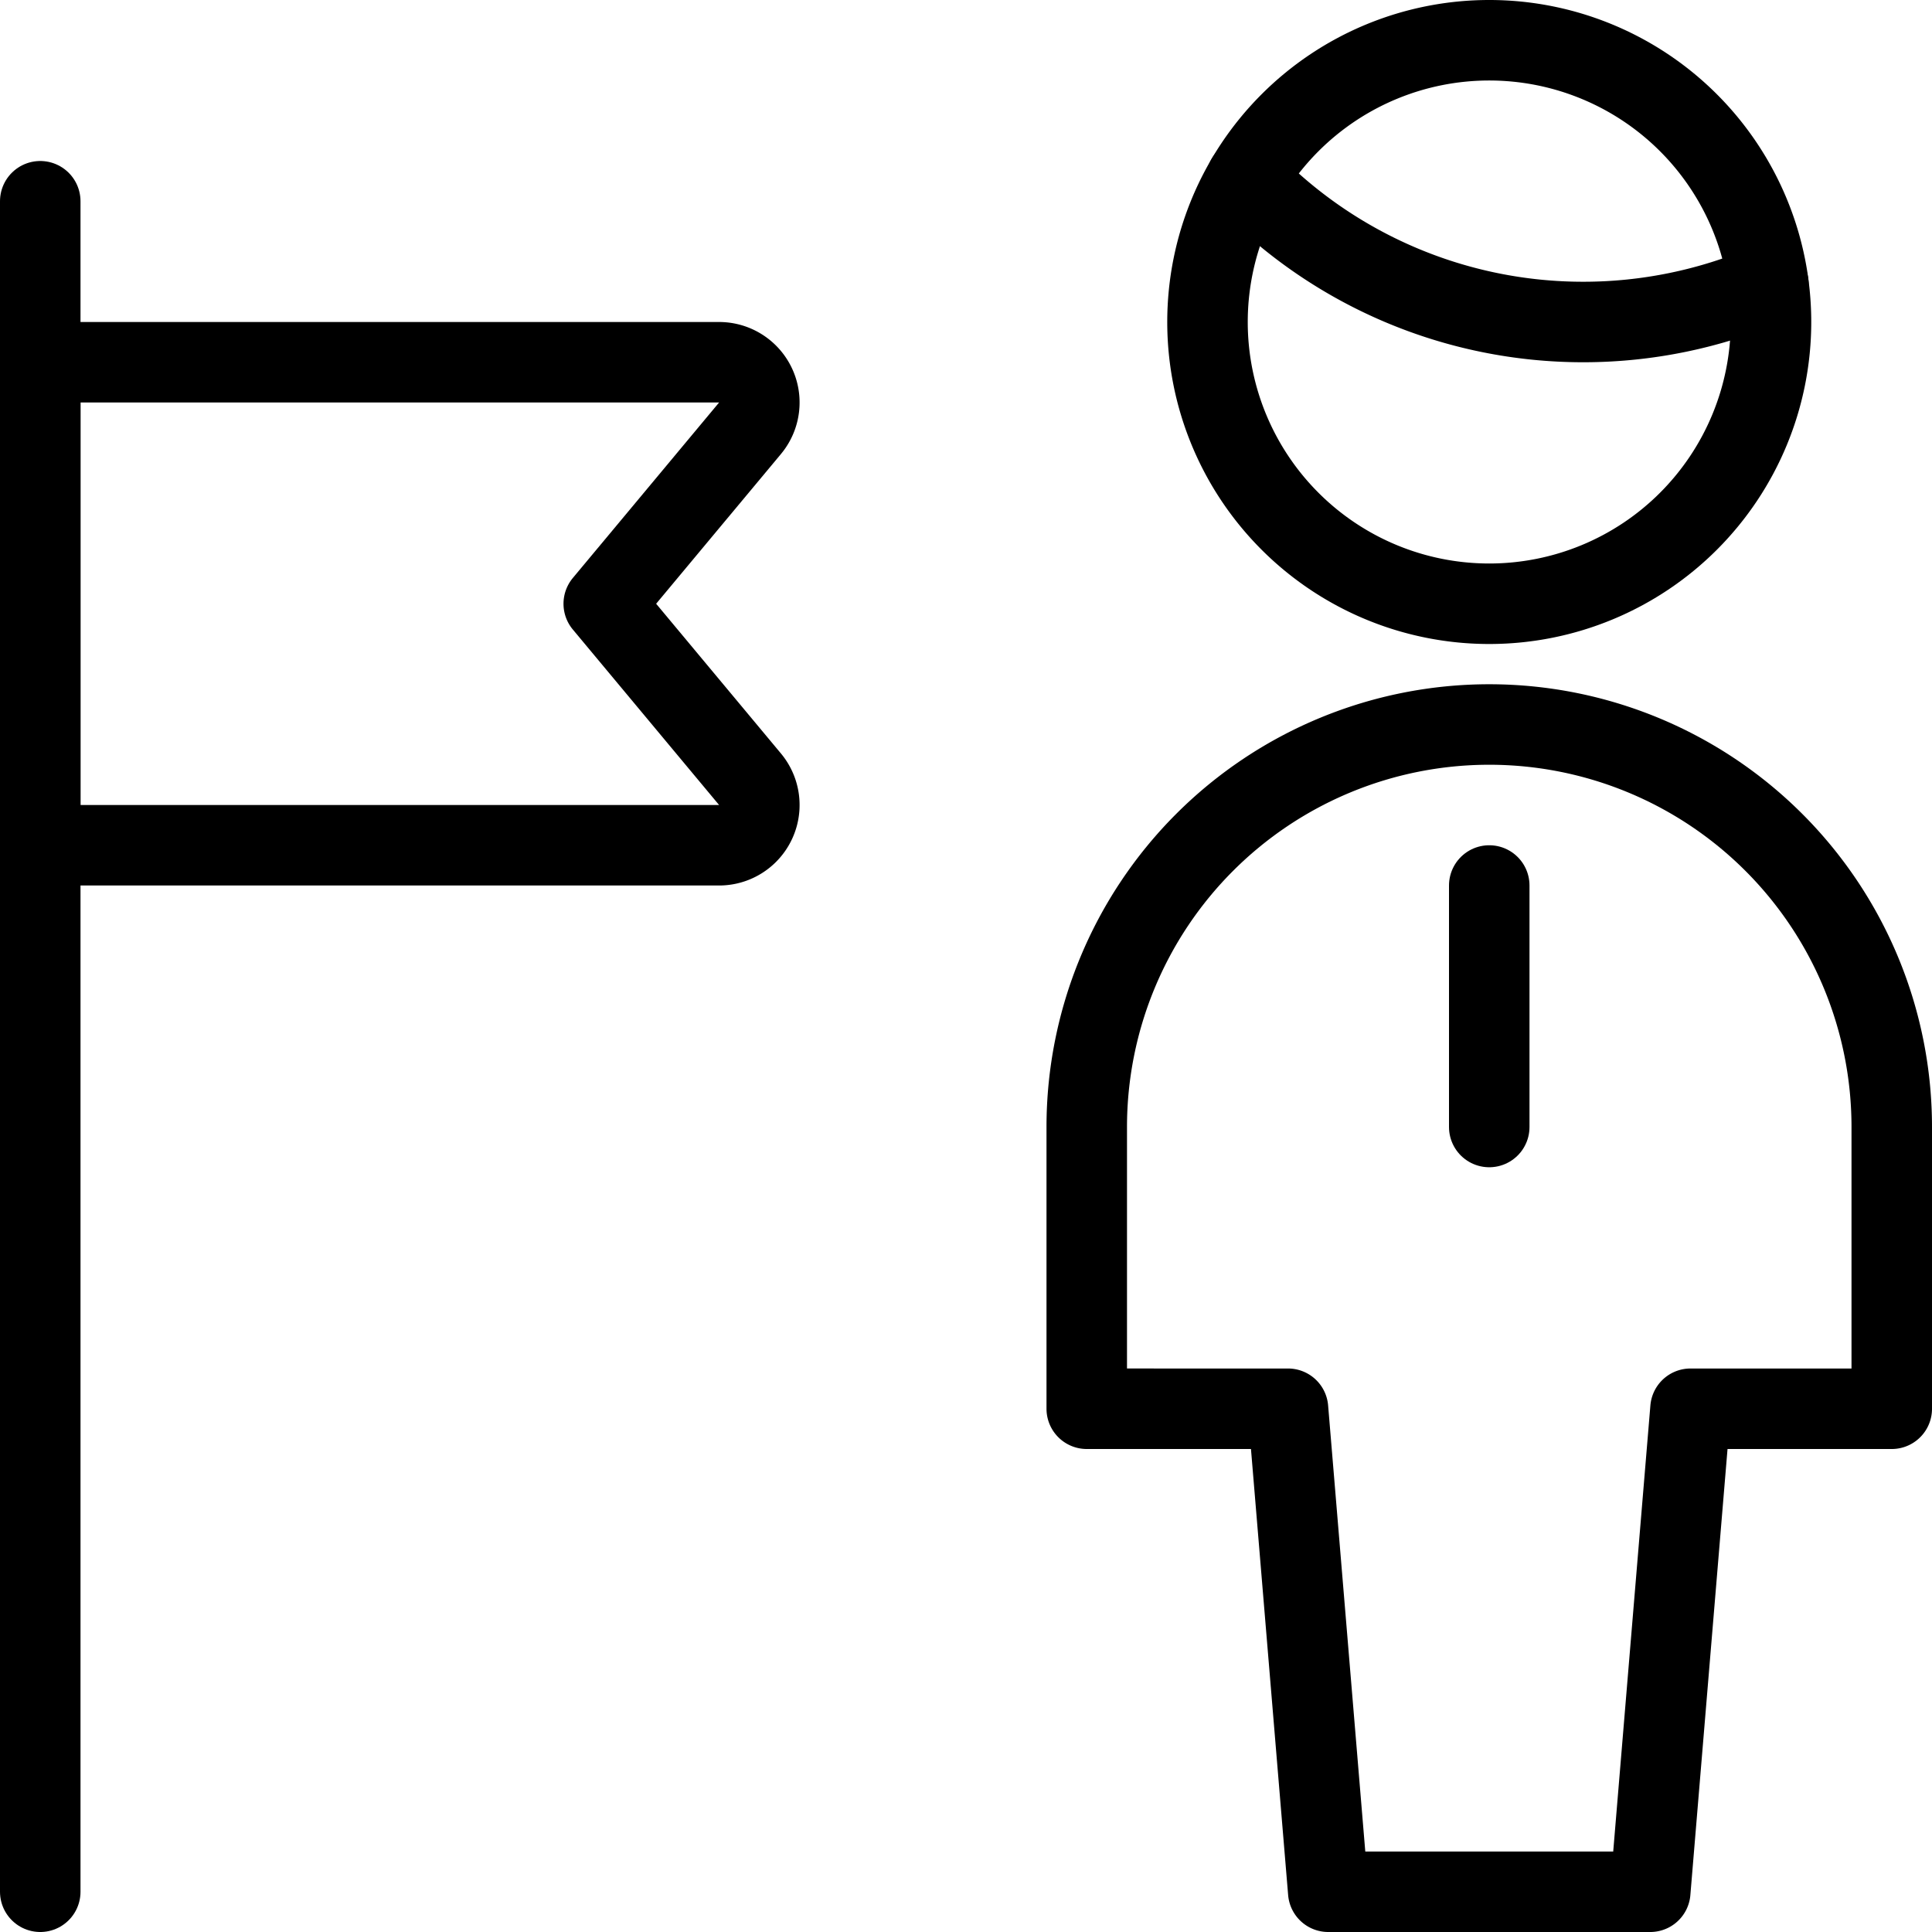 <svg viewBox="0 0 24 24" xmlns="http://www.w3.org/2000/svg"><g transform="matrix(1,0,0,1,0,0)"><path d="M0.5 2.5L0.5 23.5" fill="none" stroke="#000000" stroke-linecap="round" stroke-linejoin="round"></path><path d="M8.932,10.5H.5v-6H8.932a.5.5,0,0,1,.385.82L7.5,7.5,9.317,9.68A.5.5,0,0,1,8.932,10.5Z" fill="none" stroke="#000000" stroke-linecap="round" stroke-linejoin="round"></path><path d="M18.5 11L18.5 14" fill="none" stroke="#000000" stroke-linecap="round" stroke-linejoin="round"></path><path d="M20.5,23.5l.5-6h2.5V14a5,5,0,0,0-10,0v3.5H16l.5,6Z" fill="none" stroke="#000000" stroke-linecap="round" stroke-linejoin="round"></path><path d="M15.484,2.223A5.809,5.809,0,0,0,19.667,4a5.822,5.822,0,0,0,2.3-.473" fill="none" stroke="#000000" stroke-linecap="round" stroke-linejoin="round"></path><path d="M15.000 4.000 A3.500 3.500 0 1 0 22.000 4.000 A3.500 3.500 0 1 0 15.000 4.000 Z" fill="none" stroke="#000000" stroke-linecap="round" stroke-linejoin="round"></path></g></svg>
